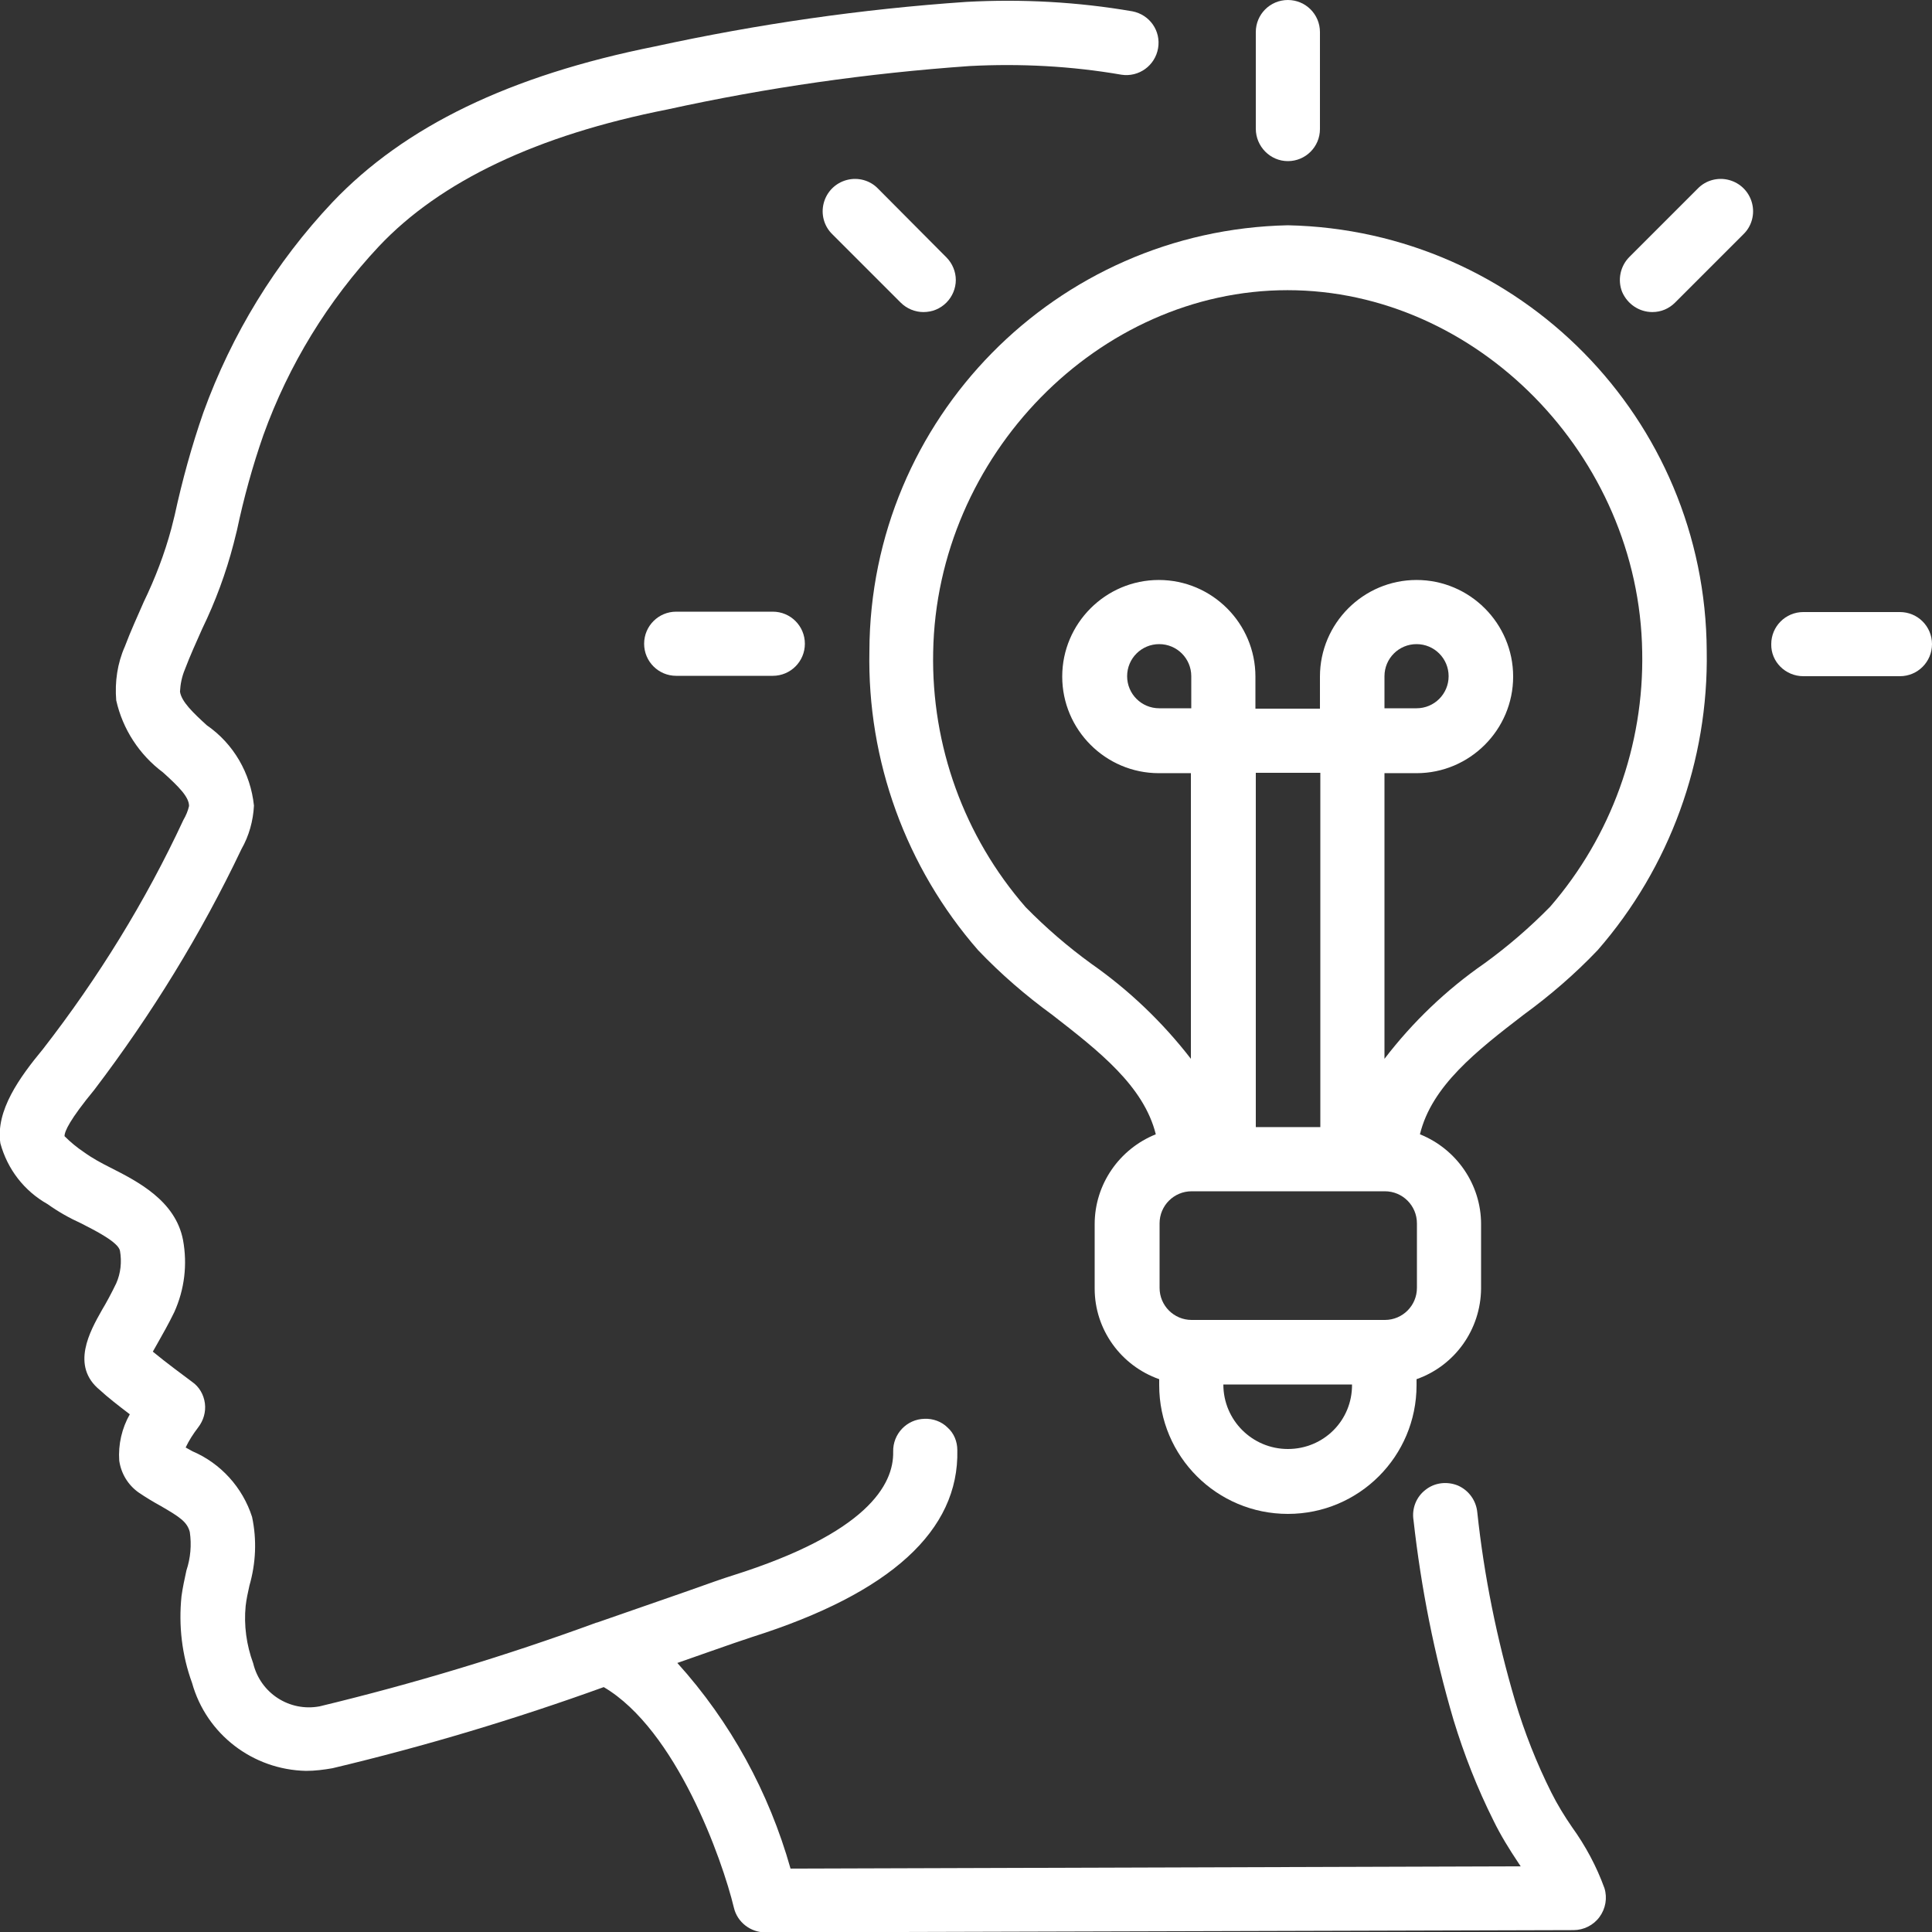 <?xml version="1.0" encoding="UTF-8"?> <!-- Generator: Adobe Illustrator 22.1.0, SVG Export Plug-In . SVG Version: 6.00 Build 0) --> <svg xmlns="http://www.w3.org/2000/svg" xmlns:xlink="http://www.w3.org/1999/xlink" id="Layer_1" x="0px" y="0px" viewBox="0 0 512 512" style="enable-background:new 0 0 512 512;" xml:space="preserve"><rect x="0" y="0" width="512" height="512" fill="#333333" stroke="none"/> <style type="text/css"> .st0{fill:#FFFFFF;} </style> <title>010 - Idea</title> <desc>Created with Sketch.</desc> <g id="Page-1"> <g id="_x30_10---Idea" transform="translate(-1, -1)"> <path id="Shape" class="st0" d="M13.6,320.1c2.8,2,5.8,3.7,8.9,5.1c3.7,1.9,9.9,5,10.3,7.3c0.5,2.9,0.2,5.9-1,8.6 c-1.3,2.7-2.6,5.1-3.8,7.1c-3.1,5.5-8.4,14.8-0.5,21.2c1.8,1.7,5,4.2,7.9,6.4c-2.1,3.7-3.1,8-2.8,12.3c0.5,3.4,2.3,6.4,5.1,8.4 c1.9,1.3,3.9,2.5,5.9,3.6c5,2.9,7,4.2,7.7,6.9c0.5,3.4,0.2,6.9-0.9,10.2c-0.5,2.3-1,4.6-1.3,6.8c-0.8,7.8,0.1,15.6,2.8,23 c3.8,13.6,16.1,23,30.2,23.3c2.4,0,4.7-0.3,7-0.7c24.4-5.8,48.4-13,71.9-21.5c19.2,11.3,31.4,45.6,34.5,58.5 c0.9,3.8,4.4,6.5,8.3,6.5l214.2-0.6c2.7,0,5.3-1.3,6.9-3.5c1.6-2.2,2.1-5,1.3-7.6c-2.1-5.8-5-11.2-8.6-16.2c-2-2.9-3.9-6-5.5-9.2 c-3.9-7.8-7.1-15.9-9.6-24.3c-4.8-16.3-8.2-33-10-49.9c-0.3-3.1-2.2-5.8-5.1-7.1c-2.9-1.2-6.2-0.8-8.6,1.1c-2.5,1.9-3.7,5-3.2,8.1 c2,17.9,5.5,35.6,10.6,52.9c2.8,9.2,6.3,18.1,10.6,26.7c1.9,3.9,4.2,7.6,6.6,11.2l0.6,0.9l-193.5,0.6c-5.7-20.2-15.9-38.9-30-54.5 l7.7-2.7c5.7-2,10-3.5,12.2-4.2c36.6-11.6,54.8-28.2,54.3-49.5c0-2.3-0.9-4.5-2.6-6c-1.6-1.6-3.9-2.4-6.1-2.3 c-4.7,0.1-8.4,4-8.3,8.7c0.2,8.8-7,21.6-42.5,32.8c-2.3,0.7-6.8,2.3-12.7,4.4c-6.3,2.2-14.4,5-23.3,8.1h-0.1 c-24,8.8-48.5,16.2-73.4,22.2c-8,1.5-15.7-3.5-17.6-11.4c-1.8-4.9-2.5-10.1-2-15.2c0.2-1.8,0.6-3.6,1-5.4c1.7-5.9,2-12.1,0.7-18.2 c-2.5-7.8-8.3-14.2-15.8-17.4l-1.8-1c0.9-1.9,2-3.6,3.3-5.3c1.4-1.8,2.1-4.1,1.8-6.4s-1.5-4.4-3.4-5.7c-2-1.5-6.9-5.1-10.4-8 c0.4-0.7,0.9-1.6,1.3-2.3c1.3-2.3,2.9-5.1,4.4-8.2c2.7-6,3.5-12.6,2.3-19.1c-2-10.4-12-15.5-19.3-19.2c-2.4-1.2-4.8-2.5-7-4.1 c-1.8-1.2-3.5-2.6-5.1-4.2c0-1.3,1.4-4.4,7.9-12.3C41.2,269.8,54.3,248.5,65,226c2-3.5,3.1-7.5,3.3-11.5 c-0.9-8.6-5.4-16.4-12.5-21.3c-3.5-3.2-6.7-6.2-7.1-8.9c0.1-2,0.5-4,1.3-5.9c1.4-3.7,3-7.2,4.6-10.8c3.5-7.2,6.3-14.8,8.3-22.5 l0.9-3.6c1.8-8.5,4.1-16.9,7-25.2c6.7-18.6,17.1-35.6,30.6-50c16.3-17.3,42-29.5,76.5-36.3c26.4-5.8,53.1-9.6,80.1-11.5 c13.4-0.7,26.9,0,40.2,2.3c4.6,0.7,8.9-2.4,9.7-7s-2.2-8.9-6.8-9.8c-14.5-2.5-29.3-3.3-44-2.5c-27.8,1.9-55.4,5.9-82.5,11.8 c-38.5,7.7-66.4,21.2-85.5,41.3C74,70.6,62.4,89.6,54.9,110.3c-3.1,8.9-5.6,18-7.6,27.2l-0.9,3.6c-1.8,6.7-4.3,13.2-7.3,19.4 c-1.7,3.9-3.5,7.8-5,11.8c-2,4.5-2.7,9.4-2.3,14.3c1.7,7.6,6.1,14.4,12.4,19.1c4.2,3.8,6.9,6.5,6.9,8.9c-0.3,1.3-0.8,2.5-1.5,3.7 C39.6,239.8,27,260.2,12.4,279c-6.2,7.5-12.6,16.3-11.3,25C3,310.9,7.4,316.6,13.6,320.1z"></path> <path id="Shape_2_" class="st0" d="M231.4,173.5c-0.6,29.1,9.7,57.4,28.8,79.3c6,6.3,12.6,12,19.6,17.1 c12.5,9.7,24.3,18.9,27.5,31.7c-9.7,3.9-16.2,13.3-16.2,23.8v17.1c0,10.8,6.9,20.4,17.1,24v1.6c0,18.9,15.3,34.1,34.1,34.1 c18.9,0,34.1-15.3,34.1-34.1v-1.6c10.2-3.6,17-13.2,17.1-24v-17.1c0-10.5-6.5-19.9-16.2-23.8c3.1-12.8,15-22.1,27.5-31.7 c7-5.1,13.6-10.8,19.6-17.1c19.1-21.9,29.4-50.2,28.9-79.3C453,112,403.8,62,342.3,60.7C280.9,62,231.6,112,231.4,173.5z M316.7,188.7h-8.5c-4.7,0-8.5-3.8-8.5-8.5s3.8-8.5,8.5-8.5s8.5,3.8,8.5,8.5V188.7z M350.9,299.7h-17.1v-93.9h17.1V299.7z M342.3,385c-9.4,0-17.1-7.6-17.1-17.1h34.1C359.4,377.4,351.8,385,342.3,385z M376.5,342.3c0,4.7-3.8,8.5-8.5,8.5h-51.2 c-4.7,0-8.5-3.8-8.5-8.5v-17.1c0-4.7,3.8-8.5,8.5-8.5h51.2c4.7,0,8.5,3.8,8.5,8.5V342.3z M436.2,173.7 c0.5,24.8-8.2,48.9-24.4,67.6c-5.4,5.5-11.2,10.5-17.4,15c-10.1,7-19,15.5-26.5,25.3v-75.7h8.5c14.1,0,25.6-11.5,25.6-25.6 c0-14.1-11.5-25.6-25.6-25.6c-14.1,0-25.6,11.5-25.6,25.6v8.5h-17.1v-8.5c0-14.1-11.5-25.6-25.6-25.6c-14.1,0-25.6,11.5-25.6,25.6 c0,14.1,11.5,25.6,25.6,25.6h8.5v75.7c-7.5-9.7-16.4-18.2-26.4-25.2c-6.2-4.5-12-9.5-17.4-15c-16.3-18.7-25-42.8-24.5-67.6 c0.9-52,43.8-95.9,93.9-95.9S435.4,121.7,436.2,173.7z M367.9,188.7v-8.5c0-4.7,3.8-8.5,8.5-8.5c4.7,0,8.5,3.8,8.5,8.5 s-3.8,8.5-8.5,8.5H367.9z"></path> <path id="Shape_3_" class="st0" d="M478.9,180.2h25.6c4.7,0,8.5-3.8,8.5-8.5c0-4.7-3.8-8.5-8.5-8.5h-25.6c-4.7,0-8.5,3.8-8.5,8.5 C470.3,176.4,474.2,180.2,478.9,180.2z"></path> <path id="Shape_4_" class="st0" d="M438.9,83.7c2.3,0,4.4-0.9,6-2.5L463,63.1c2.2-2.1,3.1-5.3,2.3-8.3c-0.8-3-3.1-5.3-6.1-6.1 c-3-0.8-6.2,0.1-8.3,2.3l-18.1,18.1c-2.4,2.4-3.2,6.1-1.9,9.3C432.3,81.6,435.4,83.7,438.9,83.7z"></path> <path id="Shape_5_" class="st0" d="M342.3,43.7c4.7,0,8.5-3.8,8.5-8.5V9.5c0-4.7-3.8-8.5-8.5-8.5s-8.5,3.8-8.5,8.5v25.6 C333.8,39.8,337.6,43.7,342.3,43.7z"></path> <path id="Shape_6_" class="st0" d="M251.8,81.2c1.6-1.6,2.5-3.8,2.5-6s-0.9-4.4-2.5-6L233.7,51c-2.1-2.2-5.3-3.1-8.3-2.3 c-3,0.8-5.3,3.1-6.1,6.1c-0.8,3,0.1,6.2,2.3,8.3l18.1,18.1c1.6,1.6,3.8,2.5,6,2.5C248.1,83.7,250.2,82.8,251.8,81.2z"></path> <path id="Shape_7_" class="st0" d="M180.2,163.1c-4.7,0-8.5,3.8-8.5,8.5c0,4.7,3.8,8.5,8.5,8.5h25.6c4.7,0,8.5-3.8,8.5-8.5 c0-4.7-3.8-8.5-8.5-8.5H180.2z"></path> </g> </g> </svg> 